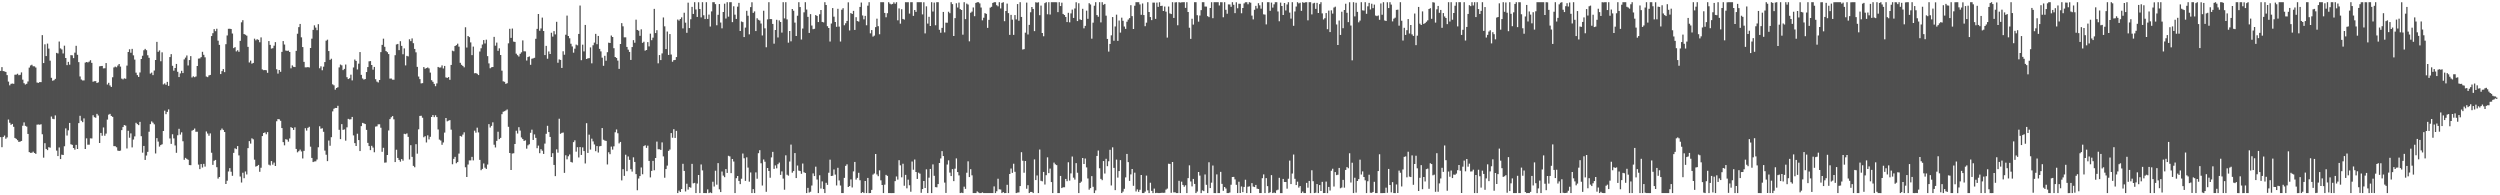 <svg xmlns="http://www.w3.org/2000/svg" width="1920" height="150"><path fill="#4f4f4f" d="M0 54.43h1v50.891H0zM1 51.572h1v61.474H1zM2 54.595h1v50.57H2zM3 54.845h1v49.227H3zM4 55.247h1v51.296H4zM5 57.697h1v47.819H5zM6 62.679h1v29.149H6zM7 65.524h1v28.728H7zM8 64.366h1v31.488H8zM9 64.146h1v31.06H9zM10 64.355h1v33.051H10zM11 57.417h1v48.522H11zM12 57.273h1v49.394H12zM13 56.616h1v51.035H13zM14 57.74h1v51.261H14zM15 57.456h1v51.271H15zM16 55.584h1v52.637H16zM17 61.178h1v35.39H17zM18 63.904h1v30.101H18zM19 64.922h1v31.758H19zM20 64.346h1v32.884H20zM21 62.563h1v40.295H21zM22 51.906h1v64.933H22zM23 50.276h1v67.123H23zM24 49.713h1v67.576H24zM25 50.878h1v65.603H25zM26 50.958h1v66.546H26zM27 51.858h1v66.297H27zM28 63.384h1v32.374H28zM29 63.625h1v31.987H29zM30 63.013h1v32.765H30zM31 63.089h1v32.351H31zM32 27.003h1v76.116H32zM33 48.436h1v72.644H33zM34 34.048h1v75.939H34zM35 43.046h1v71.321H35zM36 33.488h1v81.824H36zM37 37.351h1v75.686H37zM38 46.616h1v66.798H38zM39 59.75h1v29.739H39zM40 62.002h1v29.229H40zM41 61.585h1v29.945H41zM42 60.592h1v28.054H42zM43 40.627h1v75.029H43zM44 41.082h1v78.792H44zM45 31.874h1v81.364H45zM46 37.177h1v84.965H46zM47 37.997h1v80.767H47zM48 41.059h1v77.979H48zM49 35.076h1v77.279H49zM50 44.561h1v54.04H50zM51 50.036h1v54.044H51zM52 47.523h1v52.577H52zM53 49.656h1v44.768H53zM54 42.325h1v68.464H54zM55 42.487h1v68.75H55zM56 44.63h1v69.041H56zM57 40.425h1v74.539H57zM58 35.172h1v76.077H58zM59 42.068h1v72.371H59zM60 47.694h1v46.864H60zM61 58.749h1v30.178H61zM62 61.107h1v31.616H62zM63 61.819h1v32.005H63zM64 61.729h1v29.22H64zM65 48.072h1v66.356H65zM66 47.63h1v58.624H66zM67 47.987h1v63.191H67zM68 47.294h1v63.818H68zM69 46.216h1v60.007H69zM70 48.26h1v58.1H70zM71 62.755h1v25.782H71zM72 62.384h1v27.601H72zM73 62.306h1v28.128H73zM74 63.75h1v23.713H74zM75 63.254h1v25.45H75zM76 50.924h1v58.902H76zM77 50.757h1v51.353H77zM78 50.647h1v53.596H78zM79 52.512h1v45.365H79zM80 52.453h1v51.804H80zM81 48.445h1v54.147H81zM82 64.913h1v26.949H82zM83 63.577h1v24.472H83zM84 65.652h1v21.788H84zM85 66.747h1v22.303H85zM86 59.361h1v30.378H86zM87 51.805h1v60.405H87zM88 51.167h1v61.129H88zM89 51.659h1v61.428H89zM90 50.304h1v65.374H90zM91 49.146h1v66.821H91zM92 51.13h1v64.525H92zM93 60.384h1v39.547H93zM94 60.976h1v36.636H94zM95 60.18h1v35.894H95zM96 60.473h1v35.969H96zM97 50.407h1v63.603H97zM98 39.96h1v60.503H98zM99 37.85h1v67.917H99zM100 40.475h1v61.996H100zM101 37.532h1v75.667H101zM102 42.51h1v64.665H102zM103 45.79h1v58.981H103zM104 55.795h1v38.524H104zM105 57.71h1v37.645H105zM106 59.086h1v37.013H106zM107 55.637h1v37.935H107zM108 45.312h1v59.302H108zM109 42.787h1v74.468H109zM110 38.628h1v73.454H110zM111 37.537h1v85.285H111zM112 38.528h1v80.945H112zM113 42.448h1v74.161H113zM114 44.403h1v56.775H114zM115 56.522h1v38.824H115zM116 55.776h1v37.443H116zM117 57.681h1v36.542H117zM118 54.163h1v41.305H118zM119 46.065h1v71.818H119zM120 32.151h1v73.937H120zM121 39.782h1v68.986H121zM122 38.727h1v73.88H122zM123 47.07h1v64.363H123zM124 40.196h1v70.625H124zM125 64.819h1v35.786H125zM126 64.032h1v20.966H126zM127 65.133h1v22.55H127zM128 62.876h1v23.019H128zM129 65.923h1v18.093H129zM130 43.847h1v62.499H130zM131 41.57h1v68.938H131zM132 50.551h1v52.573H132zM133 54.261h1v52.035H133zM134 52.215h1v59.494H134zM135 49.118h1v68.256H135zM136 55.147h1v48.73H136zM137 59.184h1v39.741H137zM138 56.392h1v46.988H138zM139 54.353h1v47.272H139zM140 56.136h1v52.337H140zM141 45.616h1v77.128H141zM142 44.238h1v76.988H142zM143 42.62h1v79.403H143zM144 50.278h1v72.447H144zM145 46.106h1v80.653H145zM146 43.094h1v83.784H146zM147 59.516h1v40.858H147zM148 58.605h1v41.186H148zM149 59.28h1v39.41H149zM150 58.708h1v42.49H150zM151 50.672h1v50.524H151zM152 44.989h1v81.422H152zM153 44.84h1v85.075H153zM154 43.89h1v82.106H154zM155 39.782h1v88.886H155zM156 42.075h1v83.795H156zM157 44.023h1v83.905H157zM158 58.788h1v42.181H158zM159 59.255h1v43.312H159zM160 57.884h1v46.368H160zM161 57.527h1v44.898H161zM162 27.724h1v89.599H162zM163 25.509h1v101.122H163zM164 22.389h1v101.03H164zM165 23.959h1v98.885H165zM166 22.06h1v106.329H166zM167 31.245h1v105.935H167zM168 34.435h1v101.504H168zM169 56.863h1v43.115H169zM170 54.616h1v44.104H170zM171 53.039h1v46.768H171zM172 55.405h1v45.974H172zM173 33.95h1v107.359H173zM174 27.253h1v111.566H174zM175 22.119h1v109.547H175zM176 22.071h1v107.031H176zM177 22.311h1v109.586H177zM178 25.749h1v109.243H178zM179 36.948h1v80.474H179zM180 36.182h1v77.739H180zM181 39.452h1v75.1H181zM182 38.61h1v73.55H182zM183 39.803h1v79.524H183zM184 31.368h1v104.23H184zM185 17.162h1v123.008H185zM186 15.53h1v117.134H186zM187 26.159h1v110.721H187zM188 26.678h1v105.02H188zM189 27.393h1v106.581H189zM190 35.987h1v77.759H190zM191 47.96h1v60.453H191zM192 46.561h1v63.726H192zM193 48.88h1v57.356H193zM194 48.317h1v58.679H194zM195 29.697h1v92.943H195zM196 30.995h1v96.972H196zM197 30.1h1v97.379H197zM198 30.595h1v96.093H198zM199 32.481h1v99.462H199zM200 28.729h1v100.108H200zM201 53.364h1v51.129H201zM202 53.899h1v48.256H202zM203 53.762h1v47.908H203zM204 53.961h1v49.135H204zM205 55.895h1v45.569H205zM206 31.524h1v94.955H206zM207 34.435h1v92.628H207zM208 37.335h1v86.381H208zM209 37.019h1v89.453H209zM210 35.076h1v89.812H210zM211 32.334h1v95.164H211zM212 53.174h1v39.961H212zM213 56.511h1v34.955H213zM214 53.778h1v37.855H214zM215 55.128h1v37.661H215zM216 39.837h1v58.533H216zM217 31.549h1v77.633H217zM218 34.227h1v77.404H218zM219 38.83h1v68.1H219zM220 39.059h1v68.194H220zM221 38.839h1v69.975H221zM222 39.912h1v66.452H222zM223 52.485h1v45.157H223zM224 50.219h1v48.109H224zM225 51.311h1v48.489H225zM226 51.514h1v46.265H226zM227 39.043h1v75.319H227zM228 25.921h1v91.046H228zM229 20.842h1v95.301H229zM230 18.356h1v96.56H230zM231 28.679h1v87.652H231zM232 36.145h1v85.541H232zM233 47.532h1v68.334H233zM234 51.693h1v46.768H234zM235 51.698h1v48.604H235zM236 51.485h1v46.725H236zM237 51.812h1v45.553H237zM238 36.873h1v75.763H238zM239 29.693h1v91.621H239zM240 22.918h1v101.538H240zM241 19.457h1v104.571H241zM242 21.185h1v102.728H242zM243 23.218h1v99.327H243zM244 18.562h1v94.539H244zM245 52.421h1v44.573H245zM246 50.945h1v47.929H246zM247 53.977h1v44.543H247zM248 51.196h1v50.025H248zM249 47.665h1v68.004H249zM250 31.242h1v87.594H250zM251 30.489h1v93.253H251zM252 39.214h1v68.711H252zM253 45.955h1v65.956H253zM254 45.108h1v60.268H254zM255 64.774h1v20.787H255zM256 65.52h1v17.981H256zM257 68.85h1v14.033H257zM258 67.607h1v15.312H258zM259 67.012h1v14.26H259zM260 51.775h1v47.906H260zM261 49.574h1v57.29H261zM262 50.178h1v45.138H262zM263 53.872h1v45.855H263zM264 52.915h1v46.459H264zM265 49.551h1v58.469H265zM266 59.306h1v38.487H266zM267 60.736h1v30.556H267zM268 60.091h1v31.673H268zM269 57.367h1v34.255H269zM270 61.757h1v28.038H270zM271 51.81h1v52.17H271zM272 45.742h1v64.193H272zM273 46.822h1v65.322H273zM274 53.329h1v49.378H274zM275 48.878h1v58.711H275zM276 39.988h1v76.04H276zM277 57.475h1v39.377H277zM278 60.276h1v34.109H278zM279 61.109h1v33.658H279zM280 60.745h1v34.53H280zM281 55.344h1v44.415H281zM282 51.487h1v58.219H282zM283 47.12h1v65.077H283zM284 46.923h1v68.371H284zM285 49.899h1v62.081H285zM286 53.485h1v59.854H286zM287 51.409h1v65.537H287zM288 60.844h1v36.384H288zM289 62.663h1v34.354H289zM290 63.313h1v32.156H290zM291 61.43h1v33.983H291zM292 40.015h1v58.073H292zM293 34.442h1v82.145H293zM294 29.7h1v83.79H294zM295 35.939h1v88.966H295zM296 39.207h1v85.585H296zM297 40.1h1v78.945H297zM298 41.508h1v58.691H298zM299 60.379h1v31.119H299zM300 60.322h1v29.764H300zM301 61.194h1v27.922H301zM302 61.258h1v30.366H302zM303 42.377h1v82.095H303zM304 34.142h1v80.835H304zM305 33.739h1v87.574H305zM306 38.525h1v84.317H306zM307 31.659h1v92.488H307zM308 35.239h1v86.931H308zM309 41.661h1v81.742H309zM310 37.186h1v65.553H310zM311 50.246h1v52.818H311zM312 42.897h1v59.558H312zM313 43.325h1v61.781H313zM314 30.167h1v92.312H314zM315 31.59h1v79.943H315zM316 29.478h1v90.986H316zM317 33.188h1v94.209H317zM318 37.589h1v90.863H318zM319 40.205h1v70.545H319zM320 51.361h1v66.679H320zM321 58.793h1v40.543H321zM322 60.768h1v28.244H322zM323 64.064h1v24.807H323zM324 63.853h1v26.56H324zM325 51.492h1v53.919H325zM326 52.771h1v51.852H326zM327 52.27h1v57.139H327zM328 51.796h1v52.129H328zM329 52.522h1v54.525H329zM330 55.733h1v49.327H330zM331 61.592h1v28.263H331zM332 62.81h1v25.564H332zM333 64.398h1v25.569H333zM334 66.188h1v22.332H334zM335 64.039h1v25.873H335zM336 51.425h1v47.995H336zM337 51.904h1v55.31H337zM338 51.814h1v56.095H338zM339 50.217h1v61.012H339zM340 52.563h1v56.842H340zM341 50.647h1v51.188H341zM342 59.436h1v31.211H342zM343 59.839h1v33.323H343zM344 59.184h1v33.511H344zM345 61.304h1v30.941H345zM346 49.883h1v49.682H346zM347 38.914h1v87.233H347zM348 39.386h1v82.605H348zM349 35.305h1v85.145H349zM350 34.687h1v90.712H350zM351 33.522h1v90.934H351zM352 35.836h1v82.133H352zM353 48.223h1v56.152H353zM354 49.761h1v55.145H354zM355 50.617h1v52.776H355zM356 51.7h1v49.922H356zM357 20.931h1v107.51H357zM358 36.514h1v99.426H358zM359 27.635h1v98.737H359zM360 28.505h1v94.662H360zM361 32.57h1v90.641H361zM362 42.334h1v78.135H362zM363 35.806h1v87.361H363zM364 56.25h1v44.09H364zM365 56.117h1v45.795H365zM366 56.678h1v41.387H366zM367 57.651h1v44.006H367zM368 39.574h1v83.2H368zM369 37.086h1v93.644H369zM370 34.222h1v95.445H370zM371 30.775h1v94.768H371zM372 33.389h1v95.372H372zM373 30.48h1v99.268H373zM374 43.108h1v83.246H374zM375 48.683h1v46.654H375zM376 52.432h1v45.521H376zM377 51.661h1v45.006H377zM378 51.469h1v42.472H378zM379 28.336h1v82.801H379zM380 35.065h1v78.18H380zM381 32.73h1v75.461H381zM382 38.997h1v62.163H382zM383 37.127h1v69.741H383zM384 42.24h1v63.623H384zM385 54.256h1v33.458H385zM386 62.439h1v23.376H386zM387 62.803h1v22.582H387zM388 64.417h1v20.398H388zM389 63.897h1v20.172H389zM390 33.295h1v64.097H390zM391 22.112h1v95.411H391zM392 29.086h1v101.49H392zM393 21.925h1v96.013H393zM394 31.968h1v85.754H394zM395 32.181h1v78.405H395zM396 41.215h1v59.176H396zM397 42.407h1v60.137H397zM398 43.414h1v54.273H398zM399 41.302h1v59H399zM400 40.205h1v65.392H400zM401 31.05h1v75.761H401zM402 39.361h1v68.901H402zM403 39.498h1v68.297H403zM404 46.513h1v67.647H404zM405 43.822h1v67.805H405zM406 43.316h1v67.482H406zM407 49.773h1v52.22H407zM408 45.129h1v54.436H408zM409 44.783h1v62.685H409zM410 44.392h1v58.807H410zM411 29.784h1v76.079H411zM412 22.163h1v91.65H412zM413 10.746h1v101.066H413zM414 23.602h1v94.079H414zM415 21.863h1v92.71H415zM416 13.499h1v102.273H416zM417 23.783h1v94.431H417zM418 42.309h1v67.99H418zM419 35.234h1v67.526H419zM420 45.108h1v51.524H420zM421 39.519h1v61.929H421zM422 41.48h1v63.68H422zM423 25.14h1v95.425H423zM424 28.132h1v89.533H424zM425 23.925h1v102.749H425zM426 26.44h1v108.837H426zM427 16.722h1v97.976H427zM428 48.191h1v69.05H428zM429 45.625h1v45.573H429zM430 46.04h1v56.725H430zM431 52.197h1v49.854H431zM432 39.361h1v62.417H432zM433 42.023h1v90.728H433zM434 26.669h1v92.598H434zM435 11.966h1v110.38H435zM436 27.644h1v92.367H436zM437 29.388h1v89.217H437zM438 33.57h1v90.792H438zM439 35.696h1v89.117H439zM440 40.462h1v68.698H440zM441 37.395h1v70.394H441zM442 34.252h1v82.204H442zM443 34.831h1v78.212H443zM444 26.072h1v94.857H444zM445 4.255h1v108.702H445zM446 46.246h1v72.731H446zM447 34.286h1v78.938H447zM448 39.455h1v76.583H448zM449 19.151h1v106.381H449zM450 45.323h1v49.27H450zM451 44.801h1v72.669H451zM452 44.664h1v58.78H452zM453 36.413h1v78.478H453zM454 48.617h1v57.894H454zM455 34.783h1v73.822H455zM456 32.703h1v78.258H456zM457 26.017h1v90.128H457zM458 33.961h1v78.203H458zM459 27.612h1v89.517H459zM460 37.541h1v74.834H460zM461 39.471h1v72.607H461zM462 44.314h1v54.031H462zM463 50.553h1v56.766H463zM464 42.865h1v65.056H464zM465 46.653h1v61.566H465zM466 40.1h1v86.214H466zM467 32.744h1v84.189H467zM468 33.039h1v85.409H468zM469 27.31h1v85.299H469zM470 28.402h1v86.484H470zM471 37.008h1v75.395H471zM472 43.799h1v57.766H472zM473 44.499h1v54.944H473zM474 46.525h1v55.809H474zM475 52.879h1v57.265H475zM476 33.797h1v75.189H476zM477 17.784h1v120.737H477zM478 20.242h1v109.721H478zM479 28.651h1v106.42H479zM480 28.69h1v90.135H480zM481 36.026h1v95.457H481zM482 38.136h1v82.053H482zM483 39.862h1v82.925H483zM484 46.024h1v83.91H484zM485 36.163h1v95.64H485zM486 30.837h1v90.009H486zM487 32.822h1v91.534H487zM488 15.081h1v118.654H488zM489 22.989h1v123.136H489zM490 23.57h1v113.543H490zM491 27.502h1v107.702H491zM492 22.54h1v106.079H492zM493 32.945h1v100.916H493zM494 32.066h1v80.156H494zM495 38.898h1v72.68H495zM496 38.425h1v75.15H496zM497 32.368h1v79.503H497zM498 35.653h1v87.952H498zM499 25.868h1v110.398H499zM500 30.888h1v100.373H500zM501 28.91h1v94.635H501zM502 6.814h1v123.973H502zM503 25.378h1v95.958H503zM504 23.211h1v85.516H504zM505 48.624h1v66.018H505zM506 42.268h1v72.351H506zM507 46.154h1v69.014H507zM508 41.018h1v68.357H508zM509 13.431h1v106.708H509zM510 20.222h1v116.29H510zM511 37.695h1v92.161H511zM512 24.243h1v102.962H512zM513 42.185h1v73.669H513zM514 26.15h1v88.695H514zM515 41.908h1v60.277H515zM516 47.388h1v58.391H516zM517 46.175h1v53.053H517zM518 46.021h1v59.897H518zM519 43.851h1v56.674H519zM520 15.026h1v133.271H520zM521 15.832h1v130.568H521zM522 14.591h1v132.87H522zM523 13.296h1v131.92H523zM524 21.787h1v104.024H524zM525 9.757h1v121.524H525zM526 17.413h1v129.629H526zM527 25.191h1v115.935H527zM528 2.065h1v143.539H528zM529 21.568h1v122.124H529zM530 14.816h1v129.32H530zM531 5.26h1v120.597H531zM532 10.689h1v130.128H532zM533 1.712h1v138.743H533zM534 7.285h1v141.007H534zM535 13.021h1v127.938H535zM536 1.717h1v132.705H536zM537 6.924h1v141.341H537zM538 13.369h1v112.955H538zM539 1.705h1v129.144H539zM540 11.712h1v136.585H540zM541 14.623h1v133.669H541zM542 1.712h1v146.594H542zM543 14.566h1v130.87H543zM544 11.224h1v137.077H544zM545 20.387h1v127.382H545zM546 8.743h1v139.563H546zM547 1.71h1v137.885H547zM548 1.71h1v141.536H548zM549 3.163h1v127.972H549zM550 19.418h1v122.399H550zM551 11.369h1v113.941H551zM552 3.101h1v142.282H552zM553 17.299h1v130.199H553zM554 21.739h1v110.002H554zM555 9.219h1v125.653H555zM556 2.838h1v133.234H556zM557 14.259h1v115.564H557zM558 1.712h1v131.092H558zM559 12.808h1v106.846H559zM560 1.705h1v118.404H560zM561 1.71h1v131.243H561zM562 17.01h1v105.097H562zM563 4.804h1v119.279H563zM564 11.24h1v137.05H564zM565 14.548h1v122.296H565zM566 5.127h1v130.027H566zM567 2.211h1v136.75H567zM568 23.817h1v117.588H568zM569 16.493h1v120.797H569zM570 17.013h1v100.922H570zM571 28.461h1v93.101H571zM572 21.185h1v117.716H572zM573 8.29h1v112.554H573zM574 12.106h1v116.587H574zM575 26.376h1v113.168H575zM576 5.475h1v126.979H576zM577 1.751h1v146.544H577zM578 9.879h1v135.367H578zM579 8.775h1v139.517H579zM580 23.843h1v108.572H580zM581 14.053h1v123.239H581zM582 15.214h1v102.421H582zM583 15.749h1v99.588H583zM584 18.086h1v107.278H584zM585 27.225h1v115.242H585zM586 8.233h1v114.25H586zM587 21.758h1v102.47H587zM588 36.289h1v111.003H588zM589 14.875h1v114.159H589zM590 1.705h1v129.631H590zM591 14.628h1v121.868H591zM592 14.671h1v106.225H592zM593 18.379h1v98.237H593zM594 33.515h1v96.194H594zM595 23.037h1v103.989H595zM596 15.214h1v114.072H596zM597 28.752h1v97.359H597zM598 15.688h1v109.174H598zM599 16.889h1v117.423H599zM600 25.019h1v106.629H600zM601 1.707h1v135.477H601zM602 14.147h1v131.586H602zM603 1.701h1v117.569H603zM604 14.884h1v119.316H604zM605 32.78h1v102.138H605zM606 23.788h1v100.261H606zM607 31.764h1v79.29H607zM608 6.919h1v125.715H608zM609 8.24h1v123.12H609zM610 17.37h1v100.208H610zM611 27.628h1v109.14H611zM612 12.087h1v115.019H612zM613 1.712h1v129.309H613zM614 5.424h1v125.937H614zM615 30.359h1v103.124H615zM616 21.902h1v103.674H616zM617 9.471h1v122.847H617zM618 1.71h1v131.169H618zM619 7.333h1v140.959H619zM620 12.959h1v131.339H620zM621 25.31h1v122.58H621zM622 10.847h1v136.395H622zM623 19.595h1v122.868H623zM624 22.449h1v110.726H624zM625 22.126h1v113.076H625zM626 11.568h1v116.409H626zM627 12.231h1v125.624H627zM628 16.956h1v131.33H628zM629 10.968h1v123.616H629zM630 7.665h1v137.139H630zM631 16.862h1v122.472H631zM632 17.214h1v128.002H632zM633 1.698h1v146.599H633zM634 3.82h1v136.569H634zM635 20.135h1v121.843H635zM636 21.487h1v111.149H636zM637 31.895h1v90.751H637zM638 18.095h1v117.073H638zM639 6.198h1v128.778H639zM640 12.799h1v117.349H640zM641 16.882h1v117.201H641zM642 20.572h1v121.877H642zM643 6.773h1v122.108H643zM644 20.43h1v118.162H644zM645 31.876h1v110.628H645zM646 7.475h1v140.813H646zM647 6.281h1v142.012H647zM648 19.382h1v117.208H648zM649 17.855h1v109.528H649zM650 16.079h1v110.119H650zM651 1.79h1v141.808H651zM652 23.394h1v119.494H652zM653 10.048h1v127.748H653zM654 10.735h1v133.262H654zM655 8.329h1v123.305H655zM656 22.991h1v101.376H656zM657 13.19h1v124.752H657zM658 16.203h1v120.382H658zM659 16.594h1v116.123H659zM660 5.312h1v133.117H660zM661 1.934h1v146.358H661zM662 11.881h1v135.603H662zM663 14.827h1v133.47H663zM664 12.177h1v126.844H664zM665 19.379h1v128.915H665zM666 4.369h1v132.293H666zM667 1.707h1v146.594H667zM668 25.591h1v122.658H668zM669 23.069h1v122.74H669zM670 28.107h1v105.983H670zM671 27.34h1v105.878H671zM672 20.853h1v97.418H672zM673 14.321h1v119.689H673zM674 20.139h1v115.164H674zM675 26.324h1v104.482H675zM676 1.701h1v136.811H676zM677 1.705h1v140.378H677zM678 1.705h1v146.592H678zM679 9.915h1v131.914H679zM680 13.241h1v121.062H680zM681 10.16h1v124.891H681zM682 1.701h1v146.585H682zM683 2.84h1v145.436H683zM684 3.381h1v144.921H684zM685 3.008h1v145.292H685zM686 1.774h1v146.523H686zM687 2.872h1v136.214H687zM688 1.701h1v133.818H688zM689 15.617h1v122.337H689zM690 6.448h1v116.603H690zM691 18.201h1v108.764H691zM692 7.068h1v129.098H692zM693 14.564h1v111.167H693zM694 15.076h1v127.585H694zM695 1.71h1v132.577H695zM696 1.762h1v142.877H696zM697 1.701h1v136.269H697zM698 10.43h1v131.831H698zM699 1.707h1v145.557H699zM700 1.71h1v122.327H700zM701 12.183h1v118.192H701zM702 7.661h1v114.877H702zM703 9.121h1v122.985H703zM704 1.705h1v135.722H704zM705 1.71h1v130.918H705zM706 1.703h1v131.684H706zM707 1.714h1v146.372H707zM708 11.048h1v134.177H708zM709 1.74h1v137.265H709zM710 25.665h1v118.703H710zM711 4.845h1v125.216H711zM712 18.148h1v130.144H712zM713 12.893h1v123.552H713zM714 19.991h1v109.73H714zM715 1.714h1v146.587H715zM716 8.86h1v117.388H716zM717 1.989h1v133.014H717zM718 19.395h1v124.317H718zM719 1.714h1v142.151H719zM720 1.705h1v139.636H720zM721 22.881h1v102.298H721zM722 25.138h1v96.58H722zM723 21.394h1v94.685H723zM724 9.148h1v110.721H724zM725 24.9h1v115.358H725zM726 17.416h1v130.772H726zM727 17.473h1v108.885H727zM728 9.034h1v114.081H728zM729 10.16h1v122.401H729zM730 1.701h1v133.532H730zM731 3.179h1v126.724H731zM732 27.631h1v111.488H732zM733 13.93h1v115.621H733zM734 2.525h1v119.116H734zM735 5.795h1v126.372H735zM736 1.989h1v132.737H736zM737 7.015h1v141.27H737zM738 7.661h1v140.3H738zM739 26.64h1v121.653H739zM740 1.707h1v141.669H740zM741 14.713h1v130.332H741zM742 2.781h1v129.897H742zM743 3.488h1v120.398H743zM744 31.76h1v104.244H744zM745 9.757h1v120.204H745zM746 8.904h1v125.756H746zM747 5.724h1v142.561H747zM748 12.419h1v135.876H748zM749 2.271h1v146.022H749zM750 1.703h1v145.315H750zM751 1.707h1v146.114H751zM752 2.634h1v145.667H752zM753 5.766h1v142.527H753zM754 15.623h1v132.14H754zM755 13.602h1v134.695H755zM756 10.094h1v138.197H756zM757 10.645h1v137.638H757zM758 21.396h1v126.876H758zM759 15.248h1v133.049H759zM760 5.891h1v142.408H760zM761 5.198h1v143.097H761zM762 2.266h1v146.033H762zM763 1.705h1v141.462H763zM764 1.703h1v146.59H764zM765 4.008h1v142.902H765zM766 4.841h1v132.444H766zM767 1.701h1v143.63H767zM768 6.521h1v139.043H768zM769 2.213h1v146.079H769zM770 1.71h1v145.818H770zM771 16.264h1v132.04H771zM772 8.432h1v139.803H772zM773 2.751h1v139.167H773zM774 10.103h1v138.19H774zM775 26.759h1v106.848H775zM776 11.437h1v117.988H776zM777 15.102h1v117.665H777zM778 26.786h1v98.961H778zM779 11.563h1v120.375H779zM780 14.882h1v133.413H780zM781 3.124h1v144.772H781zM782 15.93h1v131.852H782zM783 1.714h1v141.202H783zM784 13.021h1v103.87H784zM785 38.017h1v85.436H785zM786 37.717h1v94.94H786zM787 25.067h1v98.588H787zM788 2.007h1v142.959H788zM789 26.479h1v115.741H789zM790 19.091h1v129.208H790zM791 9.409h1v137.974H791zM792 5.354h1v142.049H792zM793 6.871h1v141.424H793zM794 23.904h1v98.51H794zM795 1.717h1v136.564H795zM796 2.071h1v132.694H796zM797 1.742h1v146.553H797zM798 11.666h1v103.19H798zM799 4.305h1v134.548H799zM800 25.346h1v113.907H800zM801 27.832h1v104.198H801zM802 2.412h1v139.286H802zM803 1.705h1v132.852H803zM804 10.973h1v109.856H804zM805 1.701h1v131.279H805zM806 11.174h1v118.318H806zM807 1.703h1v138.107H807zM808 1.707h1v146.583H808zM809 1.71h1v123.183H809zM810 1.71h1v124.522H810zM811 1.717h1v125.108H811zM812 9.295h1v138.991H812zM813 1.703h1v146.587H813zM814 4.662h1v130.448H814zM815 2.028h1v142.396H815zM816 10.689h1v133.15H816zM817 11.51h1v132.303H817zM818 12.989h1v124.445H818zM819 16.94h1v122.204H819zM820 9.833h1v114.795H820zM821 17.168h1v121.536H821zM822 10.311h1v122.847H822zM823 7.349h1v112.856H823zM824 13.781h1v122.685H824zM825 6.503h1v131.446H825zM826 1.762h1v123.541H826zM827 16.189h1v116.487H827zM828 2.531h1v145.763H828zM829 14.886h1v125.626H829zM830 15.356h1v124.129H830zM831 6.754h1v114.568H831zM832 21.755h1v104.186H832zM833 19.849h1v101.893H833zM834 8.176h1v120.389H834zM835 14.452h1v122.634H835zM836 2.463h1v143.227H836zM837 3.408h1v141.087H837zM838 29.704h1v105.544H838zM839 17.411h1v126.031H839zM840 4.408h1v143.889H840zM841 1.712h1v144.532H841zM842 11.579h1v108.166H842zM843 12.877h1v102.755H843zM844 1.707h1v127.535H844zM845 17.178h1v120.179H845zM846 1.707h1v136.699H846zM847 3.676h1v120.007H847zM848 3.035h1v130.231H848zM849 12.012h1v109.94H849zM850 29.887h1v97.766H850zM851 39.629h1v84.232H851zM852 33.73h1v81.307H852zM853 27.155h1v115.26H853zM854 13.092h1v100.08H854zM855 31.293h1v97.613H855zM856 20.343h1v125.704H856zM857 11.261h1v111.293H857zM858 31.375h1v105.033H858zM859 15.791h1v115.596H859zM860 25.014h1v97.967H860zM861 13.577h1v134.708H861zM862 15.974h1v131.174H862zM863 20.368h1v124.633H863zM864 22.158h1v114.063H864zM865 16.688h1v101.536H865zM866 15.076h1v109.421H866zM867 13.916h1v125.01H867zM868 3.983h1v129.94H868zM869 12.387h1v117.423H869zM870 22.272h1v120.415H870zM871 4.417h1v128.203H871zM872 1.712h1v145.322H872zM873 1.707h1v143.742H873zM874 1.705h1v145.669H874zM875 3.397h1v142.362H875zM876 11.387h1v123.007H876zM877 2.664h1v145.635H877zM878 11.559h1v136.729H878zM879 20.1h1v127.038H879zM880 17.402h1v117.434H880zM881 1.71h1v144.449H881zM882 9.238h1v139.053H882zM883 13.097h1v127.237H883zM884 15.466h1v131.117H884zM885 2.01h1v146.292H885zM886 2.023h1v142.836H886zM887 14.513h1v133.786H887zM888 1.991h1v146.081H888zM889 5.257h1v143.04H889zM890 1.719h1v146.576H890zM891 4.621h1v143.573H891zM892 4.401h1v143.603H892zM893 8.459h1v139.666H893zM894 5.003h1v143.014H894zM895 8.97h1v136.651H895zM896 28.857h1v115.967H896zM897 5.003h1v120.723H897zM898 10.281h1v115.612H898zM899 10.787h1v137.26H899zM900 1.698h1v122.735H900zM901 13.788h1v133.974H901zM902 1.854h1v145.878H902zM903 1.703h1v146.592H903zM904 19.416h1v128.881H904zM905 1.71h1v137.155H905zM906 1.984h1v146.31H906zM907 1.788h1v137.75H907zM908 1.712h1v140.304H908zM909 1.707h1v141.719H909zM910 6.047h1v136.223H910zM911 1.712h1v146.587H911zM912 9.201h1v127.597H912zM913 21.291h1v105.708H913zM914 29.862h1v109.485H914zM915 14.367h1v128.762H915zM916 18.89h1v118.554H916zM917 1.71h1v139.551H917zM918 1.712h1v146.585H918zM919 11.675h1v135.397H919zM920 16.617h1v115.482H920zM921 11.929h1v122.953H921zM922 7.766h1v140.536H922zM923 1.71h1v144.527H923zM924 1.712h1v145.086H924zM925 4.992h1v128.997H925zM926 5.077h1v136.867H926zM927 12.389h1v135.903H927zM928 13.149h1v111.476H928zM929 6.148h1v138.279H929zM930 1.698h1v138.601H930zM931 13.957h1v113.172H931zM932 1.712h1v146.585H932zM933 1.705h1v146.599H933zM934 1.712h1v132.222H934zM935 1.71h1v146.59H935zM936 4.189h1v144.104H936zM937 1.705h1v130.3H937zM938 1.717h1v139.492H938zM939 13.243h1v133.289H939zM940 1.712h1v141.895H940zM941 7.526h1v137.267H941zM942 10.547h1v137.746H942zM943 3.376h1v144.923H943zM944 3.413h1v144.45H944zM945 5.246h1v136.638H945zM946 1.71h1v134.214H946zM947 3.664h1v132.149H947zM948 10.096h1v127.661H948zM949 1.751h1v140.162H949zM950 6.349h1v141.939H950zM951 2.847h1v136.709H951zM952 2.937h1v145.296H952zM953 10.174h1v133.028H953zM954 6.159h1v141.421H954zM955 2.591h1v140.95H955zM956 1.719h1v136.315H956zM957 1.705h1v146.578H957zM958 3.284h1v140.117H958zM959 1.714h1v141.414H959zM960 2.037h1v146.235H960zM961 11.973h1v128.661H961zM962 14.893h1v128.439H962zM963 7.503h1v136.187H963zM964 4.518h1v137.533H964zM965 6.484h1v138.416H965zM966 2.44h1v142.701H966zM967 4.072h1v144.218H967zM968 6.633h1v141.666H968zM969 1.705h1v135.145H969zM970 10.984h1v122.957H970zM971 11.222h1v137.075H971zM972 18.736h1v118.08H972zM973 1.714h1v141.227H973zM974 1.705h1v146.592H974zM975 8.29h1v139.375H975zM976 2.003h1v132.511H976zM977 5.825h1v142.474H977zM978 3.339h1v144.514H978zM979 1.71h1v146.587H979zM980 1.707h1v144.482H980zM981 8.791h1v136.864H981zM982 16.351h1v120.199H982zM983 1.978h1v146.324H983zM984 4.619h1v143.683H984zM985 11.497h1v125.908H985zM986 2.307h1v137.446H986zM987 8.045h1v131.735H987zM988 3.429h1v141.456H988zM989 1.703h1v135.564H989zM990 9.657h1v113.685H990zM991 14.266h1v127.096H991zM992 1.712h1v131.549H992zM993 19.83h1v98.858H993zM994 8.803h1v128.535H994zM995 5.026h1v137.118H995zM996 1.712h1v137.832H996zM997 2.625h1v141.453H997zM998 2.099h1v140.792H998zM999 8.368h1v139.931H999zM1000 1.714h1v145.363H1000zM1001 2.216h1v146.079H1001zM1002 1.73h1v146.56H1002zM1003 1.71h1v138.752H1003zM1004 15.639h1v128.485H1004zM1005 1.712h1v137.267H1005zM1006 1.696h1v146.606H1006zM1007 11.05h1v119.7H1007zM1008 2.6h1v136.551H1008zM1009 2.172h1v146.123H1009zM1010 6.828h1v141.144H1010zM1011 2.202h1v139.169H1011zM1012 9.982h1v138.316H1012zM1013 3.186h1v138.954H1013zM1014 1.707h1v144.999H1014zM1015 10.288h1v129.361H1015zM1016 14.935h1v133.358H1016zM1017 13.971h1v134.257H1017zM1018 10.034h1v129.414H1018zM1019 22.44h1v125.864H1019zM1020 8.16h1v135.383H1020zM1021 24.63h1v121.687H1021zM1022 7.942h1v123.202H1022zM1023 10.444h1v119.13H1023zM1024 5.811h1v137.446H1024zM1025 5.138h1v127.013H1025zM1026 18.787h1v115.708H1026zM1027 34.579h1v99.639H1027zM1028 15.761h1v113.236H1028zM1029 26.818h1v117.753H1029zM1030 9.011h1v134.99H1030zM1031 21.661h1v116.464H1031zM1032 7.681h1v136.466H1032zM1033 2.847h1v127.67H1033zM1034 9.826h1v118.507H1034zM1035 16.994h1v112.241H1035zM1036 1.719h1v115.964H1036zM1037 19.608h1v120.584H1037zM1038 46.335h1v78.634H1038zM1039 1.71h1v146.59H1039zM1040 12.593h1v123.919H1040zM1041 2.113h1v145.825H1041zM1042 9.109h1v129.911H1042zM1043 17.143h1v120.433H1043zM1044 15.8h1v106.832H1044zM1045 1.707h1v132.33H1045zM1046 7.917h1v123.731H1046zM1047 8.16h1v127.764H1047zM1048 1.707h1v136.791H1048zM1049 10.62h1v137.666H1049zM1050 4.843h1v134.39H1050zM1051 2.22h1v131.989H1051zM1052 7.249h1v140.755H1052zM1053 2.888h1v145.23H1053zM1054 6.23h1v141.156H1054zM1055 3.552h1v136.049H1055zM1056 11.952h1v136.336H1056zM1057 12.401h1v135.896H1057zM1058 11.872h1v119.494H1058zM1059 15.223h1v103.277H1059zM1060 2.666h1v145.637H1060zM1061 11.309h1v136.993H1061zM1062 1.705h1v146.58H1062zM1063 15.729h1v132.564H1063zM1064 16.116h1v127.993H1064zM1065 1.719h1v146.365H1065zM1066 6.178h1v123.586H1066zM1067 1.707h1v140.389H1067zM1068 3.522h1v144.257H1068zM1069 16.422h1v123.449H1069zM1070 14.342h1v133.951H1070zM1071 13.554h1v134.75H1071zM1072 7.597h1v134.07H1072zM1073 7.416h1v140.831H1073zM1074 19.707h1v111.307H1074zM1075 1.712h1v130.966H1075zM1076 15.935h1v127.256H1076zM1077 31.139h1v99H1077zM1078 21.336h1v99.121H1078zM1079 26.836h1v93.262H1079zM1080 23.177h1v113.021H1080zM1081 14.664h1v101.877H1081zM1082 25.768h1v109.877H1082zM1083 19.203h1v116.771H1083zM1084 26.424h1v92.943H1084zM1085 27.612h1v114.319H1085zM1086 10.4h1v115.537H1086zM1087 34.655h1v84.971H1087zM1088 27.386h1v101.909H1088zM1089 5.347h1v141.344H1089zM1090 18.187h1v118.364H1090zM1091 19.199h1v107.599H1091zM1092 8.762h1v136.56H1092zM1093 18.384h1v117.56H1093zM1094 17.718h1v121.664H1094zM1095 16.679h1v113.193H1095zM1096 15.591h1v113.884H1096zM1097 6.901h1v138.107H1097zM1098 6.285h1v119.123H1098zM1099 14.456h1v111.529H1099zM1100 1.707h1v132.95H1100zM1101 2.005h1v132.115H1101zM1102 17.333h1v129.968H1102zM1103 7.155h1v110.517H1103zM1104 4.58h1v142.685H1104zM1105 9.821h1v131.041H1105zM1106 7.631h1v129.444H1106zM1107 21.332h1v107.514H1107zM1108 10.034h1v121.971H1108zM1109 12.634h1v99.075H1109zM1110 13.808h1v109.249H1110zM1111 18.537h1v127.945H1111zM1112 1.712h1v130.043H1112zM1113 16.56h1v119.158H1113zM1114 1.707h1v129.286H1114zM1115 15.163h1v121.572H1115zM1116 9.961h1v124.108H1116zM1117 4.406h1v129.821H1117zM1118 1.707h1v131.629H1118zM1119 20.249h1v110.478H1119zM1120 1.701h1v125.008H1120zM1121 1.705h1v129.43H1121zM1122 26.818h1v121.399H1122zM1123 22.881h1v105.136H1123zM1124 1.712h1v121.638H1124zM1125 31.112h1v100.467H1125zM1126 20.689h1v101.403H1126zM1127 10.68h1v117.326H1127zM1128 3.98h1v121.728H1128zM1129 4.715h1v127.029H1129zM1130 1.703h1v129.954H1130zM1131 4.205h1v126.09H1131zM1132 1.701h1v146.594H1132zM1133 13.126h1v121.273H1133zM1134 1.714h1v146.583H1134zM1135 6.947h1v123.385H1135zM1136 10.748h1v124.612H1136zM1137 8.352h1v135.74H1137zM1138 1.712h1v129.357H1138zM1139 23.685h1v109.881H1139zM1140 5.431h1v140.323H1140zM1141 28.825h1v108.169H1141zM1142 26.754h1v99.478H1142zM1143 24.191h1v114.919H1143zM1144 23.266h1v108.382H1144zM1145 33.309h1v94.395H1145zM1146 24.724h1v97.647H1146zM1147 26.241h1v120.248H1147zM1148 30.183h1v102.68H1148zM1149 13.536h1v127.759H1149zM1150 13.055h1v120.684H1150zM1151 2.584h1v111.547H1151zM1152 22.778h1v100.625H1152zM1153 14.648h1v114.55H1153zM1154 1.712h1v134.145H1154zM1155 9.075h1v126.283H1155zM1156 1.9h1v132.637H1156zM1157 9.801h1v138.238H1157zM1158 23.939h1v96.75H1158zM1159 1.714h1v145.015H1159zM1160 10.606h1v130.19H1160zM1161 20.1h1v116.896H1161zM1162 9.476h1v138.824H1162zM1163 3.035h1v145.262H1163zM1164 1.707h1v146.587H1164zM1165 20.849h1v114.184H1165zM1166 1.714h1v146.574H1166zM1167 1.735h1v146.56H1167zM1168 10.938h1v117.759H1168zM1169 21.728h1v113.237H1169zM1170 25.909h1v105.077H1170zM1171 12.639h1v134.869H1171zM1172 3.779h1v144.523H1172zM1173 16.482h1v131.721H1173zM1174 8.821h1v139.478H1174zM1175 11.238h1v136.111H1175zM1176 17.94h1v117.189H1176zM1177 9.364h1v133.095H1177zM1178 22.749h1v101.989H1178zM1179 8.627h1v132.051H1179zM1180 1.712h1v146.59H1180zM1181 1.705h1v142.962H1181zM1182 1.707h1v136.999H1182zM1183 1.707h1v146.587H1183zM1184 1.712h1v128.441H1184zM1185 1.705h1v117.649H1185zM1186 11.506h1v129.59H1186zM1187 1.701h1v144.351H1187zM1188 1.794h1v133.367H1188zM1189 7.597h1v133.408H1189zM1190 19.661h1v115.434H1190zM1191 22.659h1v104.66H1191zM1192 33.739h1v77.182H1192zM1193 9.025h1v121.483H1193zM1194 1.714h1v135.026H1194zM1195 16.518h1v113.857H1195zM1196 13.71h1v127.251H1196zM1197 3.314h1v136.02H1197zM1198 2.106h1v146.191H1198zM1199 1.703h1v135.997H1199zM1200 7.491h1v140.536H1200zM1201 9.265h1v139.034H1201zM1202 4.784h1v143.461H1202zM1203 2.442h1v145.532H1203zM1204 5.024h1v141.458H1204zM1205 1.957h1v141.437H1205zM1206 10.595h1v137.7H1206zM1207 18.031h1v114.065H1207zM1208 1.71h1v135.232H1208zM1209 15.214h1v124.088H1209zM1210 27.683h1v114.642H1210zM1211 8.501h1v132.481H1211zM1212 30.311h1v98.457H1212zM1213 20.375h1v102.648H1213zM1214 20.622h1v118.936H1214zM1215 16.837h1v130.536H1215zM1216 13.378h1v106.633H1216zM1217 25.532h1v110.73H1217zM1218 6.956h1v112.108H1218zM1219 11.948h1v132.651H1219zM1220 4.818h1v132.053H1220zM1221 4.317h1v137.45H1221zM1222 19.782h1v123.097H1222zM1223 11.339h1v129.432H1223zM1224 20.808h1v118.251H1224zM1225 20.416h1v115.519H1225zM1226 15.23h1v131.985H1226zM1227 6.695h1v137.324H1227zM1228 9.297h1v139.002H1228zM1229 12.252h1v135.065H1229zM1230 1.707h1v146.443H1230zM1231 1.836h1v146.461H1231zM1232 1.701h1v146.592H1232zM1233 1.705h1v140.918H1233zM1234 7.736h1v134.081H1234zM1235 1.712h1v143.504H1235zM1236 12.106h1v126.624H1236zM1237 7.317h1v116.907H1237zM1238 10.309h1v120.467H1238zM1239 25.328h1v103.127H1239zM1240 20.469h1v108.499H1240zM1241 10.167h1v118.388H1241zM1242 1.698h1v138.803H1242zM1243 8.372h1v123.385H1243zM1244 22.169h1v123.168H1244zM1245 3.635h1v134.722H1245zM1246 1.705h1v131.064H1246zM1247 1.712h1v131.332H1247zM1248 1.712h1v138.695H1248zM1249 5.223h1v124.404H1249zM1250 5.786h1v128.334H1250zM1251 6.679h1v141.616H1251zM1252 3.284h1v136.091H1252zM1253 1.712h1v146.585H1253zM1254 9.551h1v116.841H1254zM1255 14.33h1v99.279H1255zM1256 21.201h1v115.04H1256zM1257 28.954h1v100.932H1257zM1258 27.715h1v104.951H1258zM1259 4.205h1v144.09H1259zM1260 7.805h1v114.156H1260zM1261 20.705h1v127.588H1261zM1262 19.544h1v121.811H1262zM1263 5.795h1v142.188H1263zM1264 1.705h1v146.594H1264zM1265 17.379h1v130.916H1265zM1266 6.782h1v141.518H1266zM1267 1.703h1v146.587H1267zM1268 1.707h1v121.513H1268zM1269 4.816h1v127.139H1269zM1270 14.884h1v128.034H1270zM1271 1.719h1v143.424H1271zM1272 14.841h1v114.152H1272zM1273 5.099h1v129.933H1273zM1274 5.34h1v125.443H1274zM1275 20.341h1v115.658H1275zM1276 4.067h1v144.23H1276zM1277 10.364h1v137.933H1277zM1278 11.57h1v136.723H1278zM1279 12.314h1v135.981H1279zM1280 3.225h1v145.065H1280zM1281 7.523h1v140.774H1281zM1282 11.208h1v134.12H1282zM1283 6.644h1v134.713H1283zM1284 23.254h1v125.045H1284zM1285 28.004h1v90.346H1285zM1286 31.366h1v85.287H1286zM1287 37.006h1v69.213H1287zM1288 46.129h1v59.419H1288zM1289 50.494h1v55.75H1289zM1290 37.223h1v71.641H1290zM1291 32.291h1v80.38H1291zM1292 26.594h1v109.513H1292zM1293 33.65h1v84.127H1293zM1294 37.267h1v89.366H1294zM1295 31.956h1v88.654H1295zM1296 13.758h1v106.431H1296zM1297 18.242h1v99.215H1297zM1298 19.576h1v102.334H1298zM1299 24.948h1v106.324H1299zM1300 1.707h1v137.299H1300zM1301 8.011h1v137.798H1301zM1302 5.118h1v123.477H1302zM1303 1.714h1v126.663H1303zM1304 26.262h1v92.433H1304zM1305 29.505h1v89.737H1305zM1306 27.91h1v96.752H1306zM1307 21.094h1v118.766H1307zM1308 8.645h1v139.259H1308zM1309 20.54h1v127.757H1309zM1310 17.02h1v122.149H1310zM1311 1.701h1v129.489H1311zM1312 4.813h1v143.479H1312zM1313 21.666h1v118.815H1313zM1314 15.461h1v119.673H1314zM1315 9.437h1v138.348H1315zM1316 2.264h1v133.417H1316zM1317 11.488h1v136.807H1317zM1318 11.696h1v122.978H1318zM1319 1.705h1v138.02H1319zM1320 13.712h1v123.296H1320zM1321 22.593h1v115.677H1321zM1322 6.129h1v126.141H1322zM1323 1.705h1v127.303H1323zM1324 30.97h1v98.526H1324zM1325 8.169h1v118.599H1325zM1326 1.794h1v135.369H1326zM1327 1.705h1v146.432H1327zM1328 1.705h1v139.213H1328zM1329 1.714h1v142.424H1329zM1330 1.712h1v136.722H1330zM1331 6.141h1v123.822H1331zM1332 18.434h1v129.861H1332zM1333 9.267h1v133.587H1333zM1334 2.948h1v145.342H1334zM1335 6.267h1v124.424H1335zM1336 21.378h1v115.358H1336zM1337 12.062h1v120.101H1337zM1338 12.948h1v119.135H1338zM1339 19.702h1v110.284H1339zM1340 35.98h1v86.663H1340zM1341 4.964h1v121.549H1341zM1342 26.12h1v101.513H1342zM1343 23.584h1v83.289H1343zM1344 40.766h1v68.718H1344zM1345 31.908h1v96.892H1345zM1346 29.304h1v91.534H1346zM1347 39.787h1v66.345H1347zM1348 20.194h1v99.913H1348zM1349 18.015h1v109.011H1349zM1350 8.384h1v139.913H1350zM1351 26.804h1v121.488H1351zM1352 20.078h1v128.224H1352zM1353 9.739h1v130.547H1353zM1354 28.283h1v98.483H1354zM1355 8.112h1v123.36H1355zM1356 1.696h1v136.23H1356zM1357 2.861h1v145.349H1357zM1358 24.433h1v109.586H1358zM1359 19.901h1v128.394H1359zM1360 1.714h1v137.05H1360zM1361 2.261h1v146.027H1361zM1362 8.551h1v137.924H1362zM1363 1.957h1v126.509H1363zM1364 1.694h1v142.424H1364zM1365 35.342h1v99.144H1365zM1366 18.949h1v115.15H1366zM1367 1.707h1v137.377H1367zM1368 27.413h1v106.205H1368zM1369 18.029h1v121.321H1369zM1370 18.844h1v115.431H1370zM1371 1.714h1v124.76H1371zM1372 3.55h1v137.926H1372zM1373 1.705h1v135.175H1373zM1374 12.142h1v109.872H1374zM1375 14.58h1v125.347H1375zM1376 18.331h1v122.655H1376zM1377 9.004h1v109.581H1377zM1378 22.618h1v112.731H1378zM1379 29.771h1v93.044H1379zM1380 8.464h1v125.834H1380zM1381 13.417h1v111.524H1381zM1382 1.74h1v145.967H1382zM1383 9.167h1v137.281H1383zM1384 9.512h1v128.288H1384zM1385 17.237h1v99.556H1385zM1386 27.814h1v102.896H1386zM1387 9.645h1v109.098H1387zM1388 1.703h1v138.94H1388zM1389 19.844h1v111.895H1389zM1390 13.808h1v123.186H1390zM1391 1.71h1v145.706H1391zM1392 1.712h1v118.594H1392zM1393 4.39h1v124.495H1393zM1394 15.228h1v105.427H1394zM1395 34.319h1v86.006H1395zM1396 27.23h1v89.998H1396zM1397 20.73h1v109.817H1397zM1398 1.749h1v138.487H1398zM1399 1.707h1v133.465H1399zM1400 24.062h1v118.817H1400zM1401 12.996h1v125.496H1401zM1402 2.218h1v134.648H1402zM1403 14.001h1v104.891H1403zM1404 4.413h1v138.295H1404zM1405 8.549h1v118.432H1405zM1406 2.765h1v136.67H1406zM1407 14.523h1v124.168H1407zM1408 1.756h1v132.621H1408zM1409 1.701h1v138.739H1409zM1410 1.71h1v126.58H1410zM1411 1.707h1v146.592H1411zM1412 1.707h1v141.009H1412zM1413 1.71h1v140.796H1413zM1414 2.799h1v136.617H1414zM1415 2.014h1v117.003H1415zM1416 5.285h1v121.185H1416zM1417 13.241h1v107.601H1417zM1418 1.705h1v117.324H1418zM1419 15.839h1v121.282H1419zM1420 12.396h1v126.464H1420zM1421 1.794h1v142.435H1421zM1422 1.71h1v139.711H1422zM1423 1.712h1v146.583H1423zM1424 1.714h1v128.787H1424zM1425 13.149h1v117.594H1425zM1426 18.26h1v130.039H1426zM1427 24.813h1v123.484H1427zM1428 8.915h1v115.951H1428zM1429 14.866h1v117.725H1429zM1430 2.836h1v124.069H1430zM1431 2.216h1v145.072H1431zM1432 9.711h1v124.978H1432zM1433 14.504h1v108.663H1433zM1434 9.638h1v120.13H1434zM1435 11.755h1v116.056H1435zM1436 2.991h1v136.292H1436zM1437 13.705h1v116.766H1437zM1438 1.712h1v139.267H1438zM1439 13.47h1v134.825H1439zM1440 13.934h1v110.739H1440zM1441 1.703h1v145.582H1441zM1442 10.522h1v137.769H1442zM1443 2.248h1v146.045H1443zM1444 1.703h1v146.601H1444zM1445 3.426h1v133.298H1445zM1446 5.285h1v122H1446zM1447 30.187h1v101.815H1447zM1448 1.703h1v127.5H1448zM1449 13.232h1v120.732H1449zM1450 14.01h1v113.007H1450zM1451 8.441h1v127.773H1451zM1452 3.614h1v127.393H1452zM1453 1.701h1v133.93H1453zM1454 14.298h1v118.874H1454zM1455 1.707h1v139.4H1455zM1456 1.767h1v138.546H1456zM1457 3.17h1v129.121H1457zM1458 1.71h1v130.753H1458zM1459 5.223h1v143.076H1459zM1460 2.154h1v145.395H1460zM1461 7.301h1v132.488H1461zM1462 18.711h1v129.584H1462zM1463 1.817h1v140.78H1463zM1464 1.71h1v132.735H1464zM1465 1.698h1v146.599H1465zM1466 11.43h1v114.566H1466zM1467 7.951h1v132.138H1467zM1468 1.707h1v134.156H1468zM1469 17.658h1v130.637H1469zM1470 4.665h1v143.639H1470zM1471 7.862h1v140.33H1471zM1472 14.046h1v134.251H1472zM1473 16.514h1v129.08H1473zM1474 29.34h1v91.247H1474zM1475 18.771h1v105.104H1475zM1476 5.191h1v119.819H1476zM1477 26.237h1v106.894H1477zM1478 30.125h1v105.521H1478zM1479 11.758h1v121.474H1479zM1480 12.456h1v135.832H1480zM1481 1.712h1v139.629H1481zM1482 11.721h1v122.774H1482zM1483 14.898h1v123.09H1483zM1484 6.617h1v141.678H1484zM1485 18.894h1v126.201H1485zM1486 1.808h1v140.993H1486zM1487 20.409h1v111.435H1487zM1488 19.324h1v100.673H1488zM1489 17.896h1v115.241H1489zM1490 17.022h1v130.678H1490zM1491 17.301h1v124.138H1491zM1492 3.971h1v144.324H1492zM1493 11.982h1v133.2H1493zM1494 2.955h1v143.951H1494zM1495 4.166h1v143.257H1495zM1496 4.314h1v130.339H1496zM1497 13.875h1v121.055H1497zM1498 1.701h1v146.594H1498zM1499 20.425h1v127.867H1499zM1500 8.702h1v118.448H1500zM1501 1.717h1v139.824H1501zM1502 1.705h1v122.346H1502zM1503 1.705h1v146.599H1503zM1504 5.637h1v138.347H1504zM1505 7.448h1v131.872H1505zM1506 5.798h1v125.452H1506zM1507 1.806h1v131.126H1507zM1508 18.102h1v122.085H1508zM1509 4.639h1v123.339H1509zM1510 14.637h1v112.392H1510zM1511 4.365h1v143.93H1511zM1512 28.448h1v119.845H1512zM1513 1.707h1v120.83H1513zM1514 1.705h1v134.195H1514zM1515 3.31h1v122.089H1515zM1516 17.004h1v126.256H1516zM1517 19.421h1v118.629H1517zM1518 4.472h1v136.042H1518zM1519 19.128h1v117.386H1519zM1520 20.119h1v113.98H1520zM1521 12.229h1v136.066H1521zM1522 23.332h1v115.995H1522zM1523 22.801h1v112.843H1523zM1524 19.984h1v128.307H1524zM1525 18.796h1v116.519H1525zM1526 16.956h1v113.017H1526zM1527 5.344h1v140.005H1527zM1528 2.38h1v145.921H1528zM1529 1.71h1v146.594H1529zM1530 3.145h1v145.145H1530zM1531 14.493h1v118.361H1531zM1532 7.471h1v132.93H1532zM1533 1.87h1v118.896H1533zM1534 19.203h1v110.694H1534zM1535 8.963h1v115.397H1535zM1536 16.784h1v111.149H1536zM1537 7.448h1v115.912H1537zM1538 26.962h1v110.831H1538zM1539 9.521h1v125.04H1539zM1540 11.421h1v113.518H1540zM1541 10.819h1v118.35H1541zM1542 28.663h1v108.403H1542zM1543 20.384h1v104.708H1543zM1544 1.705h1v130.153H1544zM1545 10.032h1v127.141H1545zM1546 33.181h1v75.402H1546zM1547 23.632h1v99.158H1547zM1548 25.623h1v93.774H1548zM1549 23.206h1v97.29H1549zM1550 45.552h1v54.053H1550zM1551 40.723h1v63.598H1551zM1552 27.686h1v83.705H1552zM1553 43.652h1v60.098H1553zM1554 45.149h1v57.974H1554zM1555 49.054h1v61.328H1555zM1556 50.031h1v47.459H1556zM1557 57.081h1v45.07H1557zM1558 46.637h1v52.946H1558zM1559 37.768h1v82.236H1559zM1560 6.104h1v124.765H1560zM1561 7.592h1v140.444H1561zM1562 23.969h1v113.408H1562zM1563 21.755h1v110.966H1563zM1564 14.014h1v107.734H1564zM1565 26.017h1v111.032H1565zM1566 18.471h1v115.933H1566zM1567 3.999h1v127.452H1567zM1568 11.33h1v114.779H1568zM1569 2.646h1v141.506H1569zM1570 11.341h1v133.756H1570zM1571 6.976h1v134.88H1571zM1572 2.566h1v143.042H1572zM1573 1.714h1v146.574H1573zM1574 1.694h1v146.606H1574zM1575 10.222h1v126.715H1575zM1576 7.61h1v129.025H1576zM1577 9.492h1v138.808H1577zM1578 6.308h1v135.056H1578zM1579 20.309h1v108.505H1579zM1580 4.189h1v144.111H1580zM1581 16.5h1v124.935H1581zM1582 7.86h1v136.722H1582zM1583 1.707h1v136.301H1583zM1584 10.146h1v126.12H1584zM1585 6.615h1v127.397H1585zM1586 1.952h1v124.605H1586zM1587 2.058h1v138.398H1587zM1588 5.582h1v142.719H1588zM1589 1.728h1v146.571H1589zM1590 8.846h1v131.662H1590zM1591 9.384h1v138.913H1591zM1592 4.175h1v138.496H1592zM1593 9.405h1v138.56H1593zM1594 25.12h1v109.904H1594zM1595 1.707h1v132.069H1595zM1596 25.468h1v121.433H1596zM1597 32.19h1v85.502H1597zM1598 20.858h1v95.923H1598zM1599 37.23h1v73.857H1599zM1600 21.485h1v112.483H1600zM1601 27.056h1v94.308H1601zM1602 34.834h1v80.105H1602zM1603 18.137h1v105.754H1603zM1604 33.396h1v86.787H1604zM1605 15.179h1v110.966H1605zM1606 29.56h1v91.508H1606zM1607 30.746h1v93.072H1607zM1608 27.949h1v101.218H1608zM1609 5.637h1v132.422H1609zM1610 14.71h1v118.807H1610zM1611 17.097h1v99.448H1611zM1612 8.029h1v129.565H1612zM1613 19.425h1v98.784H1613zM1614 19.109h1v110.252H1614zM1615 26.85h1v101.593H1615zM1616 20.531h1v112.076H1616zM1617 8.56h1v126.216H1617zM1618 1.71h1v146.585H1618zM1619 25.328h1v111.177H1619zM1620 15.385h1v105.589H1620zM1621 1.71h1v130.38H1621zM1622 2.554h1v136.367H1622zM1623 14.193h1v98.855H1623zM1624 14.028h1v129.226H1624zM1625 12.49h1v121.504H1625zM1626 13.703h1v117.977H1626zM1627 17.622h1v108.464H1627zM1628 14.77h1v110.632H1628zM1629 8.267h1v121.094H1629zM1630 12.092h1v132.703H1630zM1631 2.321h1v139.306H1631zM1632 9.288h1v139.007H1632zM1633 1.705h1v118.734H1633zM1634 25.635h1v113.987H1634zM1635 17.269h1v113.243H1635zM1636 14.765h1v124.498H1636zM1637 25.864h1v111.364H1637zM1638 29.633h1v110.895H1638zM1639 25.644h1v117.835H1639zM1640 23.639h1v116.466H1640zM1641 18.267h1v114.106H1641zM1642 3.793h1v137.656H1642zM1643 9.602h1v126.503H1643zM1644 3.3h1v135.969H1644zM1645 19.144h1v109.032H1645zM1646 4.042h1v132.902H1646zM1647 14.399h1v120.508H1647zM1648 28.441h1v105.757H1648zM1649 17.372h1v117.242H1649zM1650 8.823h1v119.368H1650zM1651 16.358h1v131.937H1651zM1652 19.803h1v108.691H1652zM1653 5.766h1v131.783H1653zM1654 1.778h1v146.512H1654zM1655 16.61h1v123.873H1655zM1656 10.318h1v118.803H1656zM1657 1.703h1v136.85H1657zM1658 6.484h1v138.041H1658zM1659 1.698h1v135.884H1659zM1660 16.592h1v131.266H1660zM1661 39.532h1v83.058H1661zM1662 31.831h1v99.822H1662zM1663 29.4h1v92.584H1663zM1664 26.923h1v97.526H1664zM1665 32.996h1v76.033H1665zM1666 20.892h1v104.905H1666zM1667 36.376h1v94.523H1667zM1668 20.256h1v115.624H1668zM1669 23.774h1v103.495H1669zM1670 15.168h1v109.682H1670zM1671 25.923h1v111.273H1671zM1672 13.678h1v119.663H1672zM1673 25.854h1v108.494H1673zM1674 3.369h1v127.539H1674zM1675 6.729h1v130.364H1675zM1676 7.256h1v135.681H1676zM1677 7.732h1v138.128H1677zM1678 15.108h1v102.06H1678zM1679 4.436h1v130.224H1679zM1680 1.703h1v133.811H1680zM1681 9.762h1v130.861H1681zM1682 12.73h1v127.437H1682zM1683 1.705h1v146.477H1683zM1684 1.71h1v134.552H1684zM1685 12.643h1v124.237H1685zM1686 2.399h1v145.898H1686zM1687 1.705h1v135.784H1687zM1688 18.482h1v121.092H1688zM1689 36.903h1v90.682H1689zM1690 1.719h1v133.268H1690zM1691 10.906h1v136.986H1691zM1692 2.257h1v146.011H1692zM1693 18.313h1v128.437H1693zM1694 10.284h1v123.488H1694zM1695 9.828h1v133.93H1695zM1696 19.789h1v116.656H1696zM1697 5.576h1v134.189H1697zM1698 9.183h1v128.629H1698zM1699 7.585h1v120.181H1699zM1700 2.184h1v146.109H1700zM1701 1.71h1v146.587H1701zM1702 2.804h1v142.179H1702zM1703 5.704h1v142.593H1703zM1704 7.471h1v127.626H1704zM1705 1.705h1v120.217H1705zM1706 1.707h1v133.834H1706zM1707 2.211h1v146.081H1707zM1708 7.853h1v131.277H1708zM1709 16.116h1v132.177H1709zM1710 10.304h1v118.99H1710zM1711 22.854h1v110.485H1711zM1712 21.043h1v107.656H1712zM1713 13.767h1v114.264H1713zM1714 4.623h1v131.199H1714zM1715 22.128h1v118.146H1715zM1716 22.382h1v118.27H1716zM1717 1.71h1v138.1H1717zM1718 1.714h1v146.576H1718zM1719 7.787h1v140.515H1719zM1720 1.703h1v133.715H1720zM1721 1.703h1v140.799H1721zM1722 4.825h1v143.477H1722zM1723 1.797h1v146.496H1723zM1724 6.21h1v136.246H1724zM1725 2.417h1v145.878H1725zM1726 1.705h1v146.594H1726zM1727 18.752h1v96.681H1727zM1728 14.271h1v116.681H1728zM1729 30.521h1v89.492H1729zM1730 23.451h1v107.144H1730zM1731 20.75h1v100.776H1731zM1732 33.701h1v104.567H1732zM1733 27.079h1v106.757H1733zM1734 29.283h1v86.61H1734zM1735 25.223h1v106.938H1735zM1736 1.71h1v137.173H1736zM1737 27.415h1v107.711H1737zM1738 12.948h1v107.249H1738zM1739 1.71h1v137.72H1739zM1740 10.43h1v125.367H1740zM1741 3.822h1v144.294H1741zM1742 15.218h1v129.483H1742zM1743 2.488h1v135.923H1743zM1744 11.256h1v136.775H1744zM1745 22.032h1v99.762H1745zM1746 14.79h1v128.769H1746zM1747 1.973h1v141.648H1747zM1748 3.291h1v142.683H1748zM1749 14.28h1v128.393H1749zM1750 1.707h1v141.222H1750zM1751 1.71h1v146.558H1751zM1752 1.71h1v146.585H1752zM1753 1.707h1v140.231H1753zM1754 9.034h1v134.193H1754zM1755 12.57h1v135.725H1755zM1756 12.655h1v129.725H1756zM1757 9.055h1v107.187H1757zM1758 6.109h1v133.458H1758zM1759 18.51h1v114.177H1759zM1760 25.053h1v108.414H1760zM1761 7.489h1v126.486H1761zM1762 5.743h1v132.117H1762zM1763 11.366h1v131.927H1763zM1764 1.707h1v146.596H1764zM1765 25.614h1v122.681H1765zM1766 5.301h1v130.725H1766zM1767 16.1h1v132.191H1767zM1768 16.919h1v130.334H1768zM1769 19.849h1v119.863H1769zM1770 16.164h1v116.393H1770zM1771 1.698h1v146.601H1771zM1772 1.705h1v146.594H1772zM1773 13.195h1v124.486H1773zM1774 19.21h1v102.362H1774zM1775 12.55h1v127.185H1775zM1776 7.178h1v137.079H1776zM1777 6.83h1v115.23H1777zM1778 8.714h1v139.584H1778zM1779 22.783h1v125.308H1779zM1780 3.866h1v136.379H1780zM1781 1.712h1v130.442H1781zM1782 1.705h1v141.142H1782zM1783 1.703h1v135.312H1783zM1784 12.559h1v130.391H1784zM1785 2.504h1v145.786H1785zM1786 6.676h1v123.3H1786zM1787 1.705h1v138.423H1787zM1788 9.009h1v138.801H1788zM1789 5.505h1v130.725H1789zM1790 1.705h1v146.58H1790zM1791 1.703h1v138.677H1791zM1792 13.472h1v134.823H1792zM1793 1.712h1v133.417H1793zM1794 6.402h1v134.534H1794zM1795 2.699h1v136.757H1795zM1796 4.971h1v120.167H1796zM1797 11.961h1v129.847H1797zM1798 30.622h1v100.879H1798zM1799 35.809h1v88.1H1799zM1800 23.804h1v96.063H1800zM1801 27.937h1v108.732H1801zM1802 20.59h1v97.32H1802zM1803 20.284h1v114.397H1803zM1804 8.139h1v122.785H1804zM1805 1.703h1v146.594H1805zM1806 4.653h1v134.884H1806zM1807 11.925h1v115.937H1807zM1808 15.633h1v115.083H1808zM1809 20.32h1v114.395H1809zM1810 27.415h1v104.102H1810zM1811 6.088h1v137.707H1811zM1812 3.227h1v144.946H1812zM1813 1.744h1v131.526H1813zM1814 1.707h1v146.59H1814zM1815 21.075h1v122.133H1815zM1816 1.707h1v133.158H1816zM1817 1.728h1v131.085H1817zM1818 32.568h1v112.12H1818zM1819 1.71h1v146.585H1819zM1820 1.705h1v139.318H1820zM1821 5.296h1v142.866H1821zM1822 16.493h1v120.71H1822zM1823 4.436h1v143.861H1823zM1824 1.696h1v131.682H1824zM1825 27.253h1v98.693H1825zM1826 31.952h1v93.392H1826zM1827 21.153h1v113.145H1827zM1828 22.895h1v102.474H1828zM1829 20.13h1v116.86H1829zM1830 10.13h1v123.923H1830zM1831 30.457h1v111.323H1831zM1832 16.209h1v126.526H1832zM1833 15.623h1v132.674H1833zM1834 24.657h1v107.881H1834zM1835 16.949h1v104.246H1835zM1836 22.293h1v115.571H1836zM1837 21.124h1v111.087H1837zM1838 44.103h1v84.235H1838zM1839 24.248h1v105.546H1839zM1840 15.074h1v113.683H1840zM1841 21.934h1v106.72H1841zM1842 14.317h1v106.724H1842zM1843 24.85h1v104.237H1843zM1844 1.756h1v128.42H1844zM1845 24.987h1v98.549H1845zM1846 38.04h1v80.124H1846zM1847 10.48h1v125.976H1847zM1848 5.347h1v122.099H1848zM1849 24.245h1v111.17H1849zM1850 26.548h1v105.944H1850zM1851 30.478h1v83.712H1851zM1852 21.245h1v105.978H1852zM1853 32.124h1v101.973H1853zM1854 13.342h1v97.839H1854zM1855 16.541h1v102.701H1855zM1856 24.834h1v81.858H1856zM1857 27.528h1v94.832H1857zM1858 34.866h1v72.627H1858zM1859 16.475h1v99.025H1859zM1860 22.655h1v94.413H1860zM1861 27.07h1v74.422H1861zM1862 31.24h1v90.417H1862zM1863 57.866h1v42.763H1863zM1864 49.127h1v44.454H1864zM1865 59.805h1v40.751H1865zM1866 57.983h1v37.027H1866zM1867 51.704h1v39.675H1867zM1868 55.181h1v50.611H1868zM1869 53.048h1v42.602H1869zM1870 54.961h1v46.397H1870zM1871 58.42h1v36.45H1871zM1872 53.508h1v43.225H1872zM1873 53.121h1v48.002H1873zM1874 53.545h1v32.817H1874zM1875 53.236h1v43.584H1875zM1876 62.027h1v26.601H1876zM1877 55.758h1v36.452H1877zM1878 64.073h1v26.4H1878zM1879 56.184h1v31.84H1879zM1880 57.088h1v30.524H1880zM1881 58.942h1v38.039H1881zM1882 60.287h1v32.646H1882zM1883 61.004h1v26.548H1883zM1884 57.028h1v33.319H1884zM1885 57.049h1v30.032H1885zM1886 59.706h1v30.758H1886zM1887 59.374h1v34.127H1887zM1888 64.156h1v24.196H1888zM1889 64.437h1v25.672H1889zM1890 64.339h1v19.769H1890zM1891 65.504h1v19.84H1891zM1892 65.721h1v16.132H1892zM1893 67.914h1v15.296H1893zM1894 67.628h1v13.184H1894zM1895 69.852h1v12.406H1895zM1896 68.127h1v13.374H1896zM1897 66.918h1v13.172H1897zM1898 64.897h1v19.755H1898zM1899 71.342h1v10.124H1899zM1900 64.174h1v19.895H1900zM1901 69.049h1v11.346H1901zM1902 65.533h1v17.791H1902zM1903 68.06h1v13.564H1903zM1904 67.806h1v14.77H1904zM1905 70.475h1v10.959H1905zM1906 68.898h1v11.387H1906zM1907 68.839h1v12.85H1907zM1908 67.79h1v15.935H1908zM1909 67.424h1v13.891H1909zM1910 68.564h1v12.293H1910zM1911 70.363h1v10.499H1911zM1912 71.429h1v6.777H1912zM1913 72.066h1v6.015H1913zM1914 73.499h1v3.184H1914zM1915 73.97h1v2.362H1915zM1916 74.087h1v1.501H1916zM1917 74.918h1v1H1917zM1918 150h1v1H1918zM1919 150h1v1H1919z"/></svg>